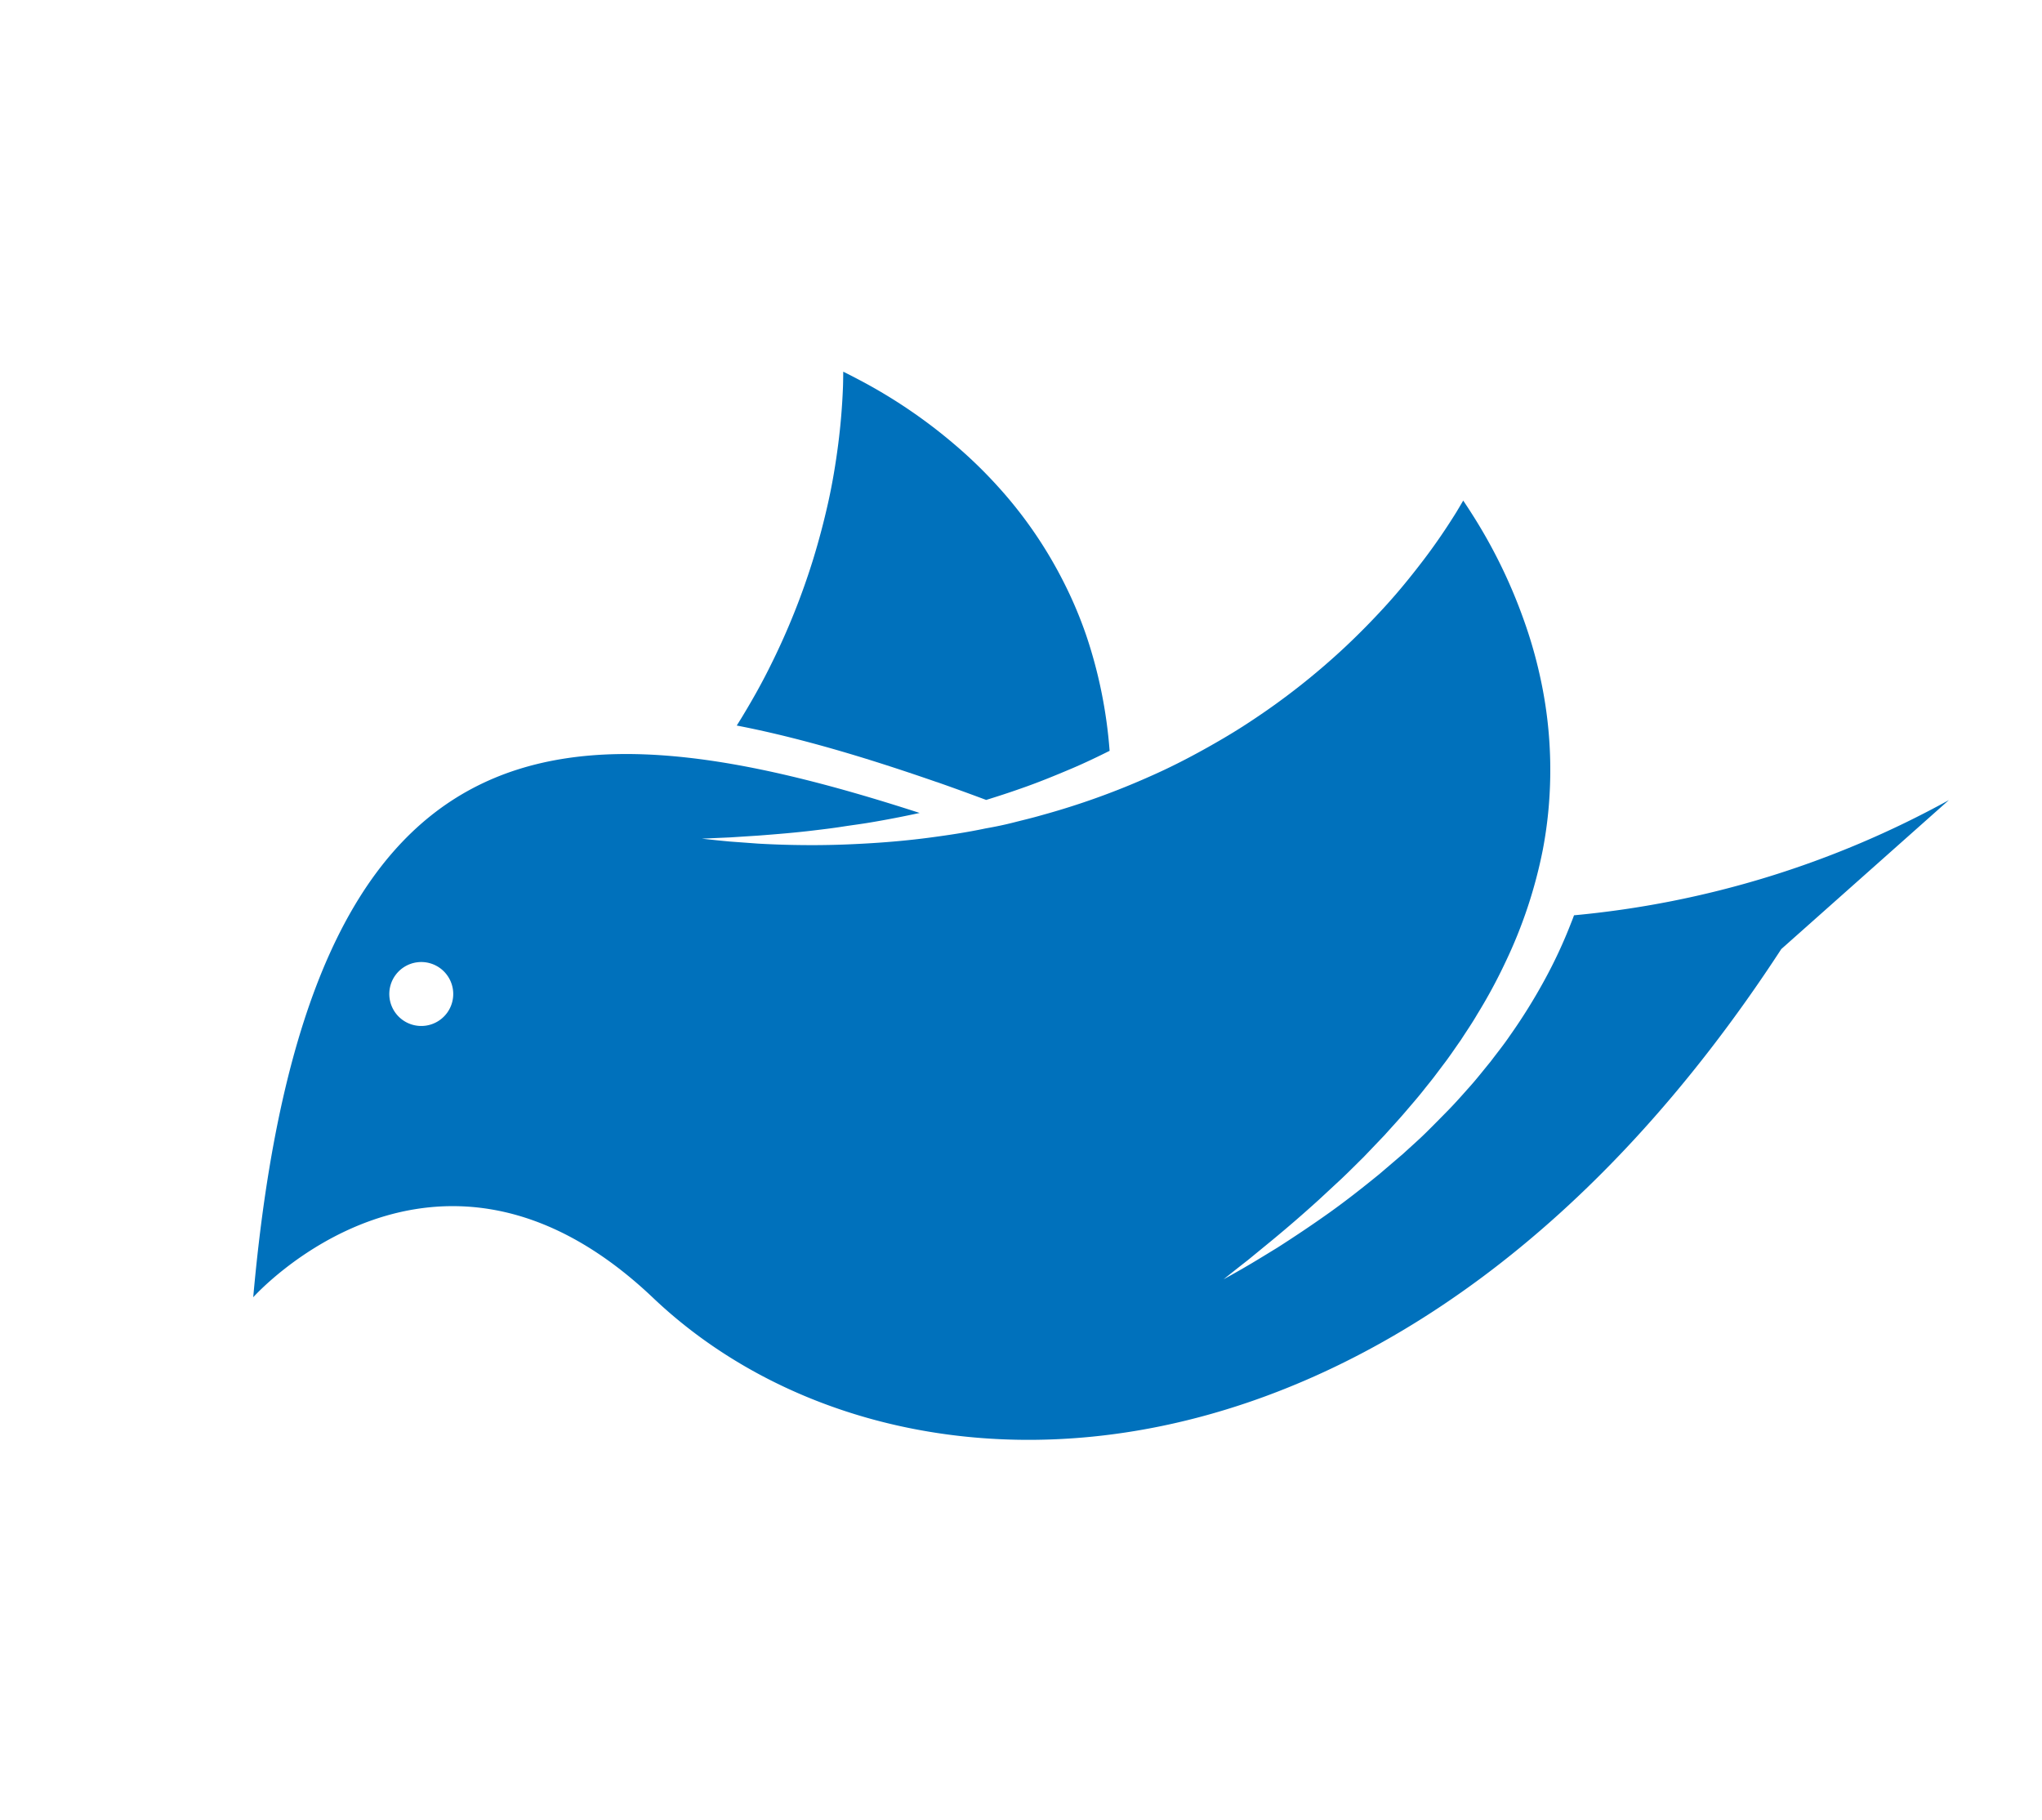 <svg xmlns="http://www.w3.org/2000/svg" xmlns:xlink="http://www.w3.org/1999/xlink" width="68.732" height="61.253" viewBox="0 0 68.732 61.253">
  <defs>
    <clipPath id="clip-path">
      <rect id="長方形_51" data-name="長方形 51" width="57.794" height="37.362" fill="none"/>
    </clipPath>
  </defs>
  <g id="グループ_173" data-name="グループ 173" transform="translate(0 28.897) rotate(-30)">
    <g id="グループ_164" data-name="グループ 164" clip-path="url(#clip-path)">
      <path id="パス_449" data-name="パス 449" d="M74.889,13.532c.386.448.764.9,1.141,1.356.4.091.8.176,1.2.25.609.118,1.223.2,1.836.276.463.056.927.092,1.391.12l0-.005a15.969,15.969,0,0,0,.752-1.853,15.66,15.66,0,0,0,.51-1.917A14.046,14.046,0,0,0,81.957,9.8a14.5,14.5,0,0,0-.324-3.913,15.416,15.416,0,0,0-.546-1.9A17.453,17.453,0,0,0,79.35.432Q79.213.214,79.07,0q-.117.2-.239.4-.529.844-1.13,1.632c-.4.524-.819,1.034-1.264,1.519s-.908.952-1.389,1.4a23.682,23.682,0,0,1-3.095,2.425c-.545.363-1.11.694-1.683,1.008l-.259.138c.642.556,1.256,1.137,1.851,1.731,1.059,1.058,2.057,2.162,3.028,3.283" transform="translate(-46.296 -0.001)" fill="#0071bc"/>
      <path id="パス_450" data-name="パス 450" d="M44.928,39.659c-.065.054-.13.109-.2.162a16.2,16.2,0,0,1-1.791,1.254,18.931,18.931,0,0,1-1.915,1.018c-.325.158-.661.286-.991.427-.336.125-.668.261-1.008.373s-.678.228-1.021.324-.686.191-1.03.281-.693.158-1.039.236l-1.044.194c-.7.112-1.4.214-2.1.281s-1.4.113-2.1.145c-.352.008-.7.019-1.052.023s-.7,0-1.051-.006q.52-.08,1.039-.152l1.033-.17q1.031-.173,2.048-.394l1.013-.231c.337-.08.67-.172,1-.257l.992-.29c.327-.109.656-.208.979-.323s.648-.224.965-.353c.159-.063.319-.122.477-.188l.471-.2c.315-.129.62-.282.928-.423.3-.156.608-.3.9-.469a17.606,17.606,0,0,0,1.719-1.057,15.886,15.886,0,0,0,2.972-2.642,14.117,14.117,0,0,0,1.181-1.579,14.511,14.511,0,0,0,1.666-3.555,15.381,15.381,0,0,0,.471-1.918,17.453,17.453,0,0,0,.266-3.95c-.007-.172-.017-.343-.029-.514-.134.077-.269.152-.4.225-.586.313-1.184.6-1.792.853s-1.225.489-1.853.688-1.262.375-1.9.523a23.709,23.709,0,0,1-3.891.563c-.653.044-1.308.049-1.961.037s-1.305-.048-1.953-.119a25.4,25.4,0,0,1-3.831-.694c-.315-.077-.624-.171-.935-.258s-.618-.189-.922-.3c-.613-.2-1.213-.436-1.807-.682s-1.177-.515-1.751-.8-1.14-.583-1.693-.9-1.1-.652-1.631-1l-.79-.537c-.26-.183-.516-.37-.772-.558l.845.439.851.421c.57.273,1.14.544,1.72.79.29.124.579.248.872.361s.583.236.876.345c.534.2,1.075.386,1.617.56C19.107,16.28,11.565,12.1,0,28.563c0,0,8.792-2.907,11.646,6.749,3.194,10.8,18.244,19.229,38.756,8.819l7.391-1.521a32.313,32.313,0,0,1-12.866-2.952M11,22.953a1.076,1.076,0,1,1-.6-1.4,1.076,1.076,0,0,1,.6,1.4" transform="translate(0 -11.516)" fill="#0071bc"/>
    </g>
  </g>
</svg>
